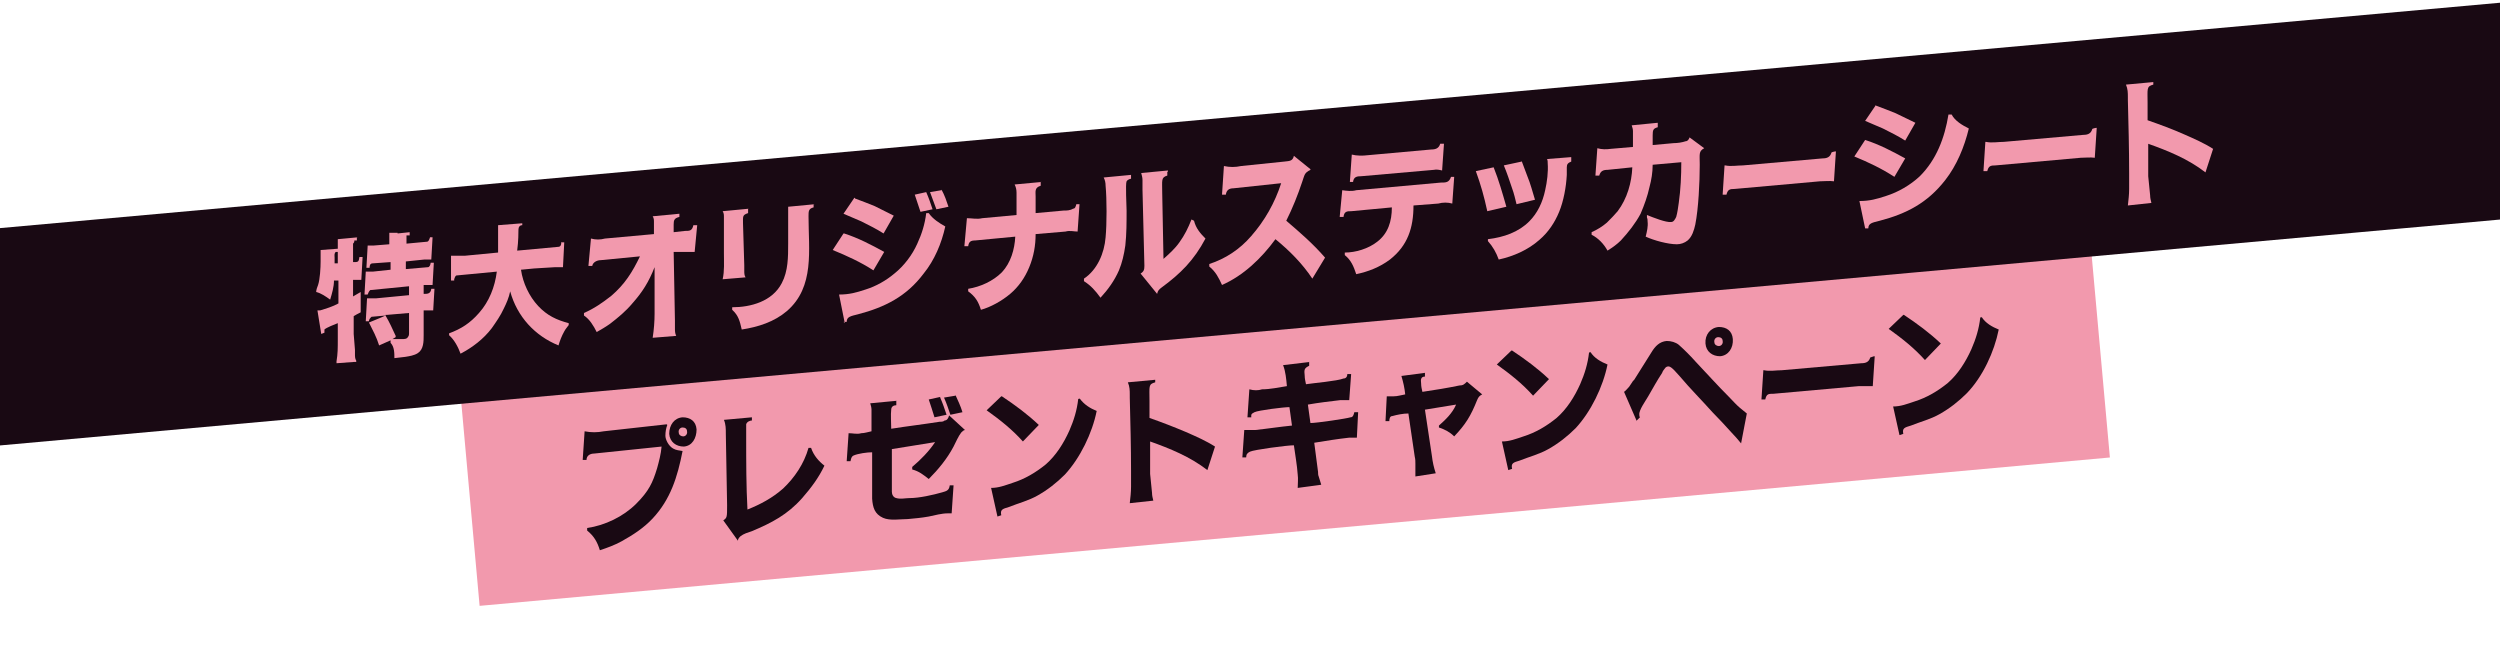 <?xml version="1.0" encoding="UTF-8"?>
<svg id="_レイヤー_1" xmlns="http://www.w3.org/2000/svg" xmlns:xlink="http://www.w3.org/1999/xlink" version="1.1" viewBox="0 0 393 103">
  <!-- Generator: Adobe Illustrator 29.3.0, SVG Export Plug-In . SVG Version: 2.1.0 Build 146)  -->
  <defs>
    <style>
      .st0 {
        fill: none;
      }

      .st1 {
        fill: #f299ad;
      }

      .st2 {
        clip-path: url(#clippath);
      }

      .st3 {
        fill: #190913;
      }
    </style>
    <clipPath id="clippath">
      <rect class="st0" x="-5" y="17.9" width="406.3" height="66" transform="translate(-3.8 18.2) rotate(-5.2)"/>
    </clipPath>
  </defs>
  <g class="st2">
    <g>
      <path class="st1" d="M328.3,34.5L72,57.6l3.4,37.7,256.3-23.1s-3.4-37.7-3.4-37.7Z"/>
      <path class="st3" d="M449.9-4.7L-77,42.8l3.1,33.9L452.9,29.1l-3.1-33.9h.1Z"/>
      <g>
        <path class="st1" d="M106.8,33.5v.6c-.8.2-.9.5-.9,1.2v1.2l1.8-.2c.7,0,1.1,0,1.3-.9h.6l-.4,4.2h-3.3l.2,10.8v1.2c0,.4,0,.8.2,1.2l-3.7.3c.2-1.3.3-2.6.3-3.8v-7.3c-.9,2.3-1.9,3.9-3.5,5.7-1,1.2-2.2,2.2-3.5,3.2-.7.5-1.4.9-2.1,1.3-.5-1-1.1-2-2-2.6v-.4c1.6-.7,2.9-1.6,4.3-2.7,2.1-1.8,3.3-3.7,4.5-6.2l-6.2.6c-.5,0-1.2.3-1.3.9h-.6l.4-4.3c.7.2,1.5.2,2.2,0l7.7-.7v-1.9c0-.3,0-.6-.2-.9l4.2-.4h0v-.2h0Z"/>
        <path class="st1" d="M117.6,32.9v.6c-.9.3-.8.5-.8,1.6l.2,6.6v.9c0,.3,0,.7.2,1l-3.6.3c.3-1.3.2-2.7.2-4.1v-5.7c0-.3,0-.6-.2-.9l4.2-.4h-.2,0ZM127.9,32v.6c-.8.2-.8.6-.8,1.4,0,5.3,1,11.1-3.4,14.9-2,1.7-4.5,2.5-7.1,2.9-.3-1.3-.5-2.2-1.5-3.1v-.4c2.9,0,6.3-.9,7.8-3.8,1-1.9,1-4.1,1-6.2v-5.8l4.2-.4h-.2Z"/>
        <path class="st1" d="M132.7,36.7c2.2.7,4.3,1.8,6.3,2.9l-1.7,2.9c-2-1.3-4.2-2.3-6.4-3.2l1.7-2.6h0ZM132.8,50.8l-.9-4.5c1.6,0,2.7-.3,4.2-.8,1.6-.5,3.2-1.4,4.5-2.5,1.5-1.2,2.8-2.9,3.6-4.7.7-1.5,1.2-3.1,1.4-4.8h.4c.6.9,1.7,1.6,2.6,2.1-.6,2.7-1.7,5.3-3.4,7.4-2.7,3.6-6.1,5.3-10.3,6.4-1.2.3-1.8.4-1.8,1.2h-.5s.2.2.2.2ZM134.4,31.2c1.1.4,2.1.8,3.1,1.2l3,1.5-1.6,2.8c-1.1-.7-2.3-1.3-3.5-1.9-.9-.4-1.9-.8-2.8-1.2l1.7-2.5h.1ZM145.6,30.2c.4.9.7,1.8,1,2.7l-1.9.4c-.3-.9-.6-1.8-.9-2.7l1.8-.4h0ZM148,29.8c.5.9.8,1.8,1.1,2.7l-1.9.4c-.3-.9-.7-1.8-1-2.7l1.8-.3h0Z"/>
        <path class="st1" d="M163.6,28.6v.6c-1,.3-.8.9-.8,1.7v2.6l4.4-.4c.5,0,1,0,1.5-.3.3,0,.4-.3.5-.7h.5l-.3,4.3c-.6,0-1.2-.2-1.9,0l-4.7.4c0,1.8-.3,3.5-1,5.2s-1.7,3.1-3,4.2c-1.3,1.1-3.1,2.1-4.6,2.5-.4-1.3-.9-2.1-2-2.9v-.4c1.9-.3,3.9-1.2,5.3-2.6,1.4-1.5,2-3.6,2.1-5.6l-6.3.6c-.7,0-1,.2-1.1.9h-.6l.4-4.4c.8,0,1.6.2,2.4,0l5.4-.5v-3.5c0-.5-.1-.9-.3-1.3l4.3-.4h-.2,0Z"/>
        <path class="st1" d="M177.8,27.5v.6c-.2,0-.6.2-.7.4-.2.4,0,3.9,0,4.6,0,1.8,0,3.7-.2,5.5-.2,1.4-.5,2.7-1,3.9-.7,1.6-1.7,3-2.9,4.3-.8-1.1-1.5-1.9-2.6-2.6v-.4c2.1-1.4,3.2-4,3.4-6.5.2-2.1.2-6,0-8.1,0-.5-.1-.9-.3-1.3l4.2-.4h.1ZM183.5,27v.6c-1,.3-.8.7-.8,2.7l.2,10.4c.9-.8,1.8-1.6,2.5-2.6.8-1.1,1.4-2.3,1.9-3.6l.4.2c.3,1.2,1,2,1.8,2.8-1.8,3.4-3.9,5.5-6.9,7.7-.4.3-.6.5-.7,1l-2.6-3.2c.5-.3.6-.6.6-1.2l-.3-12v-1.5c0-.4-.1-.7-.2-1.1l4.2-.4h0v.2h0Z"/>
      </g>
      <g>
        <path class="st1" d="M56.1,37.3v.5h-.4c0,.2,0,.3-.2.5v2.7h0v.2h.3c.6,0,.6-.2.7-.8h.5l-.2,3.6h-1.3v2.6l1.2-.7h0v3.2c-.4.2-.8.4-1.1.6v2.8l.2,2.5h0v.7c0,.3,0,.7.2,1h0v.2h-.4l-2.7.2v-.3c.2-1.2.2-2.1.2-3.4v-2.6h0c-.5.2-1.8.7-2.1,1v.5l-.5.2-.6-3.7h.4c1-.3,2-.6,2.9-1.1v-3.6h-.7c0,1-.3,2-.6,3-.7-.5-1.4-1-2.2-1.2h0c0-.3.2-.9.3-1.1.3-.9.4-2.7.4-3.7v-1.8l2.7-.2v-1.5l3.2-.3h-.2ZM52.8,39.6c-.3.2-.2.6-.2.9v.9h.5v-1.8s-.3,0-.3,0ZM62.5,36.7l1.9-.2v.5h-.5v1.3l3.2-.3c.3,0,.4-.4.5-.7h.4l-.2,3.5h-1.1l-2.9.3v1.2l3.5-.3c.2,0,.4-.4.4-.7h.5l-.2,3.5h-1.4v1.4h0c.6,0,1.1,0,1.2-.8h.5l-.2,3.4h-1.5v2h0v1.9h0c0,1,0,2.2-.9,2.8-.6.4-1.4.5-2,.6l-1.7.2c0-.8,0-1.8-.6-2.4v-.4h0l-1.8.8h0c-.4-1.3-1-2.4-1.6-3.6.9-.4,1.8-.7,2.6-1.1l-2.2.2c-.2.2-.4.4-.4.7h-.5l.2-3.6h1.4l5.2-.5v-1.4l-6.1.6c-.2.2-.3.4-.4.7h-.5l.2-3.6h1.1l2.8-.3v-1.2l-2.8.2c-.4,0-.5.3-.5.7h-.5l.2-3.5h.9l2.5-.2v-1.8h1.6c0,0-.3,0-.3,0ZM60.6,49.6c.6,1,1.1,2.1,1.6,3.2v.2l-.5.3h1.6c.2,0,.7,0,.8-.3.2-.2.2-.4.2-.7v-1.4h0v-1.7l-3.5.3h-.2,0Z"/>
        <path class="st1" d="M82.1,35v.4c-.4,0-.6.3-.6.7s0,1.8-.2,3.3l6.5-.6c.3,0,.5-.4.4-.7h.5l-.2,3.9h-1.2l-3.3.2-2.1.2c.3,2.1,1.3,4.2,2.7,5.7,1.4,1.5,2.9,2.2,4.8,2.7v.3c-.2.3-.5.6-.7,1-.4.7-.7,1.5-.9,2.2-3.7-1.5-6.5-4.5-7.6-8.5-.2,1-.6,1.9-1,2.7-.5,1.1-1.2,2.1-1.9,3.1-1.3,1.7-3,3-4.9,4-.4-1.1-1-2.2-1.8-2.9v-.3c1.9-.7,3.3-1.6,4.7-3.2,1.6-1.8,2.5-4.1,2.8-6.5l-6.3.6c-.2,0-.3.3-.4.6v.2h-.5v-3.9h2.2l5.2-.5v-4.3l3.8-.3h0Z"/>
      </g>
      <path class="st1" d="M206,26.7c-1,.5-.9.8-1.3,1.9-.7,2.1-1.5,4.1-2.5,6.1,2.1,1.8,4.2,3.6,6.1,5.8l-2,3.3c-1.6-2.4-3.6-4.4-5.8-6.2-2.2,3-5,5.7-8.4,7.2-.5-1.1-1-2.1-2-2.9v-.4c2.5-.8,4.8-2.3,6.6-4.4,2.1-2.4,3.7-5.2,4.7-8.3l-7.5.8c-.7,0-1.1.3-1.2,1h-.6l.3-4.5c.9.2,1.8.2,2.7,0l6.8-.7c.7-.1,1.3,0,1.5-.9l2.6,2.1h0Z"/>
      <path class="st1" d="M228.6,27.8l-.3,4.2c-.7-.2-1.5-.2-2.2,0l-3.9.3c0,3.5-.9,6.3-3.7,8.5-1.6,1.2-3.4,1.9-5.3,2.3-.4-1.2-.8-2.2-1.8-3v-.4c1.7,0,3.7-.6,5.1-1.7,1.7-1.3,2.3-3.2,2.3-5.4l-6.4.6c-.6,0-1.1,0-1.2.9h-.6l.4-4.2c.7.1,1.5.2,2.2,0l13.3-1.2c.8,0,1.3,0,1.6-.9h.5,0ZM227,22.5l-.3,4.3c-.4-.1-.9-.2-1.3-.1l-11.4,1c-.7,0-1.2.1-1.3.9h-.5l.3-4.3c.8.2,1.7.2,2.5.1l10-.9c.7,0,1.2-.2,1.4-.9h.6Z"/>
      <path class="st1" d="M234.8,26.3c.8,2,1.4,4.1,2,6.2l-3,.7c-.5-2.3-1-4.1-1.8-6.3l2.8-.6h0ZM247,24.9v.5c-.5.2-.7.4-.7.9v1.2c-.1,1.9-.5,4.1-1.2,5.8-.7,1.7-1.7,3.2-3.1,4.4-1.8,1.6-4.1,2.6-6.4,3.1-.4-1.1-.9-2-1.7-2.9v-.3c2.5-.3,4.8-1.1,6.5-2.8,1.3-1.3,2.1-3,2.5-4.9.3-1.3.5-2.9.4-4.2,0-.2,0-.5-.1-.7l3.8-.3h0s0,.2,0,.2ZM239.2,25.3c.3.8.6,1.6.9,2.4.5,1.2.8,2.4,1.2,3.7l-2.9.7c-.2-.8-.4-1.7-.7-2.5-.4-1.2-.8-2.4-1.3-3.6l2.8-.6h0Z"/>
      <path class="st1" d="M260.6,19.4v.6c-.7.2-.8.4-.8,1.3v1.5l3.3-.3c.6,0,1.3-.1,1.9-.3.3,0,.5-.3.6-.6l2.3,1.7c-.9.5-.7.9-.7,2.6,0,2.7-.2,6.9-.7,9.4-.2.9-.5,1.9-1.2,2.5-.5.4-1.1.6-1.7.6-1.4,0-3.6-.6-4.9-1.2.2-.8.4-1.6.3-2.4,0-.2,0-.4-.1-.6v-.4c1,.4,3,1.2,3.8,1.1.4,0,.6-.4.8-.8.2-.7.3-1.5.4-2.2.3-2.1.4-4.3.4-6.4l-4.5.4c0,1.2-.2,2.4-.5,3.5-.3,1.4-.8,2.8-1.4,4.2-.8,1.5-1.9,2.9-3.1,4.2-.6.6-1.3,1.1-2.1,1.6-.6-1.1-1.5-2-2.5-2.5v-.4c.9-.4,1.7-.9,2.4-1.5.6-.6,1.2-1.2,1.7-1.8,1.5-2,2.2-4.5,2.3-6.9l-3.9.4c-.7,0-1.1.2-1.3.9h-.6l.3-4.3c.7.2,1.4.2,2.1.1l3.5-.3v-2.5c0-.3-.1-.6-.2-.9l4.1-.4h0Z"/>
      <path class="st1" d="M288.6,23.9l-.3,4.6c-.7-.1-1.5,0-2.2,0l-13.4,1.2c-.8,0-1.1.1-1.3.9h-.6l.3-4.6h.1c.9.2,1.9,0,2.8,0l12.5-1.1c.7,0,1.2-.2,1.4-.9h0c0-.1.6-.2.6-.2h.1Z"/>
      <path class="st1" d="M293.2,22c2.2.7,4.3,1.8,6.3,2.9l-1.7,2.9c-2-1.3-4.1-2.3-6.3-3.2,0,0,1.7-2.6,1.7-2.6ZM306.8,18c.5,1,1.7,1.7,2.7,2.2-.7,2.9-1.9,5.8-3.7,8.1-2.8,3.6-6.1,5.3-10.3,6.4-1.2.3-1.8.4-1.8,1.2h-.5l-.9-4.3c1.6,0,2.7-.3,4.2-.8,1.9-.6,3.8-1.7,5.3-3.1,2.6-2.6,3.9-6,4.5-9.7h.5,0ZM294.9,16.6c1.1.4,2.1.8,3.1,1.2,1,.5,2.1,1,3.1,1.5l-1.6,2.8c-1.1-.7-2.3-1.3-3.5-1.9-.9-.4-1.9-.8-2.8-1.2l1.7-2.5h0Z"/>
      <path class="st1" d="M329.6,20.2l-.3,4.6c-.7-.1-1.5,0-2.2,0l-13.4,1.2c-.8,0-1.1.1-1.3.9h-.6l.3-4.6h.1c.9.2,1.9,0,2.8,0l12.5-1.1c.7,0,1.2-.2,1.4-.9h0c0-.1.6-.2.6-.2h.1Z"/>
      <path class="st1" d="M338.5,12.6v.7c-1.1.3-.9.6-.9,2.9v2.7c2,.7,3.9,1.4,5.7,2.2,1.6.7,3.2,1.4,4.6,2.3l-1.2,3.7c-2.7-2.1-5.9-3.4-9-4.5v5.1c.1,1,.2,2,.3,3,0,.4.1.8.2,1.2l-3.7.4c.1-.9.2-1.7.2-2.6v-2.4c0-3.9-.1-7.7-.2-11.6v-.4c0-.7,0-1.3-.3-2l4.3-.4h0v-.3Z"/>
      <path class="st3" d="M104.9,66.8c-.2.5-.3,1.1-.3,1.7s.5,1.6,1.2,2c.5.3,1,.3,1.5.4-.8,4.1-1.9,7.6-4.7,10.6-1.4,1.5-3.1,2.6-4.9,3.6-1.1.6-2.2,1-3.4,1.4-.4-1.3-.9-2.2-2-3.1v-.4c2.8-.4,5.7-1.8,7.7-3.8s2.6-3.3,3.3-5.6c.3-1.1.6-2.2.7-3.4l-10.6,1.1c-.6,0-1.2.3-1.2,1h-.6l.3-4.5c1,.2,2,.2,3,0l9.9-1.1h0ZM109.5,67.5c0,1.4-.7,2.6-2,2.7-1.2,0-2.2-.7-2.3-2,0-1.4.8-2.5,2.1-2.6,1.2,0,2.1.6,2.2,1.9ZM107.4,68.6c.4,0,.7-.4.6-.8,0-.4-.3-.6-.7-.6s-.7.4-.6.8c0,.4.4.6.7.6Z"/>
      <path class="st3" d="M118.2,65.4v.7c-.3,0-.8.2-.9.6v2.2c0,3.7,0,7.5.2,11.2,2-.8,3.9-1.8,5.6-3.3,1.8-1.7,3.3-3.9,4-6.4h.4c.4,1.2,1.2,2.1,2.1,2.8-.9,1.9-2.1,3.5-3.5,5.1-2.3,2.6-4.8,3.9-7.9,5.2-.6.2-1.3.4-1.8.8-.2.2-.4.4-.4.7l-2.3-3.2c.6-.4.6-.5.6-2.4l-.2-11.2c0-.8,0-1.5-.3-2.2l4.4-.4h0v-.2h0Z"/>
      <path class="st3" d="M140.9,63.1v.6c-.4,0-.8.2-.8.7-.1.7,0,2.2,0,3,2.5-.4,5.1-.7,7.6-1.1.3,0,.6,0,.8-.2.4,0,.6-.4.7-.8l2.5,2.3c-.2,0-.4.2-.6.4-.4.5-.9,1.6-1.2,2.2-1,1.9-2.4,3.6-3.9,5.1-.9-.7-1.5-1.2-2.6-1.5v-.4c1.3-1.1,2.6-2.4,3.6-3.9l-6.8,1.1v6.7c0,.4.2.9.7,1,.7.2,1.4,0,2.1,0,1.5,0,3.7-.5,5.1-.9.7-.2,1.1-.3,1.2-1.1h.6l-.3,4.4h-.6c-1,0-2,.3-3,.5-1.1.2-2.2.3-3.3.4-1.2,0-2.8.3-3.9-.2-1.3-.6-1.6-1.6-1.7-3v-7.3c-.8,0-2.2.2-2.9.5-.4.2-.4.5-.5.9h-.6l.3-4.4c.7,0,1.3.2,2,0,.5,0,1.1-.2,1.6-.3v-3.4c0-.3-.1-.7-.2-1l4.2-.4h-.1ZM147.8,62.5c.4.9.7,1.8,1,2.7l-1.9.4c-.3-1-.6-1.9-.9-2.8l1.8-.4h0ZM150.2,62.1c.4.9.8,1.7,1.1,2.7l-1.9.4c-.3-.9-.6-1.8-1-2.7l1.8-.3h0Z"/>
      <path class="st3" d="M169.7,62.6c.7,1,1.7,1.6,2.7,2-.7,3.5-2.6,7.4-5,10-1.3,1.3-2.7,2.4-4.3,3.3-1.4.8-3,1.2-4.5,1.8-1,.3-1.4.4-1.2,1.3l-.6.2-1-4.5c1.2,0,2.2-.4,3.4-.8,1.9-.6,3.6-1.6,5.2-2.9,1.6-1.4,2.8-3.3,3.7-5.3.7-1.6,1.2-3.2,1.4-5h.4-.2,0ZM157.5,62.3c2.1,1.4,4,2.8,5.8,4.5l-2.5,2.6c-1.7-1.9-3.6-3.4-5.7-4.9l2.3-2.2h0Z"/>
      <path class="st3" d="M181.6,59.4v.7c-1.1.3-.9.6-.9,2.9v2.7c2,.7,3.8,1.4,5.7,2.2,1.6.7,3.2,1.4,4.6,2.3l-1.2,3.7c-2.7-2.1-5.9-3.4-9-4.5v5.1c.1,1,.2,2,.3,3,0,.4.1.8.2,1.2l-3.7.4c.1-.9.2-1.7.2-2.6v-2.4c0-3.9-.1-7.7-.2-11.6v-.4c0-.7,0-1.3-.3-2l4.3-.4h0v-.3h0Z"/>
      <path class="st3" d="M205.8,56.9v.6c-.8.4-.8.6-.7,1.6,0,.4.1.8.2,1.3,1.3-.2,4.9-.5,5.9-.9.4,0,.6-.3.6-.7h.6l-.3,4.1h-1.4c-1.7.2-3.4.4-5.1.7l.4,2.9c1,0,5.7-.7,6.3-.9.4,0,.5-.4.6-.8h.6l-.2,4h-1.2c-1.8.2-3.7.5-5.5.8.2,1.5.4,3,.6,4.6,0,.2,0,.5.1.7.1.4.3.9.4,1.3l-3.7.5c0-.7.1-1.4,0-2.1-.1-1.5-.4-3.1-.6-4.6-1.1,0-6.3.7-6.9,1-.4.2-.6.4-.6.9h-.6l.3-4.3h1.7c1.9-.2,3.8-.5,5.8-.7l-.4-2.9c-.9,0-4.9.5-5.5.8s-.5.4-.5.8h-.6l.3-4.4c.7.2,1.4.2,2,0,1.3,0,2.6-.3,3.9-.5-.1-1.1-.2-2.3-.6-3.3l4.2-.5s-.1,0-.1,0Z"/>
      <path class="st3" d="M224,58.6v.6c-.6,0-.7.4-.6,1.1,0,.4.1.9.2,1.3,2-.3,3.9-.6,5.8-1,.6,0,.8-.2,1.2-.6l2.4,2c-.4.2-.6.4-.8.9-1,2.5-1.8,3.8-3.6,5.7-.7-.7-1.5-1.1-2.4-1.4v-.3c1-.9,2.1-1.9,2.7-3.3l-4.9.8,1.1,7.3c.1.9.3,1.8.6,2.7l-3.2.5v-2c0-.4,0-.7-.1-1.1l-1-6.8c-.8,0-1.8.2-2.5.4-.4,0-.5.4-.5.8h-.6l.2-3.9h1.1c.6,0,1.2-.2,1.8-.3-.1-1-.3-1.9-.6-2.9l3.8-.5h0Z"/>
      <path class="st3" d="M250,55.3c.6,1,1.7,1.6,2.7,2-.7,3.5-2.6,7.4-5,10-1.3,1.3-2.7,2.4-4.3,3.3-1.4.8-3,1.2-4.5,1.8-1,.3-1.4.4-1.2,1.3l-.6.2-1-4.5c1.2,0,2.2-.4,3.4-.8,1.9-.6,3.6-1.6,5.2-2.9,1.6-1.4,2.8-3.3,3.7-5.3.7-1.6,1.2-3.2,1.4-5h.4-.2,0ZM237.7,55.1c2.1,1.4,4,2.8,5.8,4.5l-2.5,2.6c-1.7-1.9-3.6-3.4-5.7-4.9l2.3-2.2h0Z"/>
      <path class="st3" d="M257.3,66.2l-2-4.6c.3-.2.5-.5.8-.8.2-.3.4-.6.6-.9l.2-.2,2.7-4.3c.6-1,1.3-1.7,2.4-1.8.7,0,1.4.2,1.9.6.9.8,1.8,1.7,2.6,2.6,1.8,1.9,3.5,3.8,5.3,5.6.6.6,1.1,1.2,1.7,1.7.4.3.7.6,1.1.9l-.9,4.7c-.5-.6-1-1.2-1.5-1.7-1-1.1-2-2.2-3-3.2-1.7-1.9-3.5-3.7-5.1-5.6-.4-.4-1.3-1.6-1.8-1.6s-.6.4-.8.6c0,0-.2.3-.2.4-.8,1.2-1.5,2.5-2.2,3.7-.4.7-1.5,2.2-1.4,2.9,0,0,0,.3.1.4l-.5.5h0ZM272.4,53.3c.1,1.4-.7,2.6-2,2.7-1.2,0-2.2-.7-2.3-2-.1-1.4.8-2.5,2.1-2.6,1.2,0,2.1.6,2.2,1.9h0ZM270.2,54.4c.4,0,.7-.4.6-.8,0-.4-.3-.6-.7-.6s-.7.4-.6.8c0,.4.4.6.7.6Z"/>
      <path class="st3" d="M294.7,56.1l-.3,4.6h-2.2l-13.4,1.2c-.8,0-1.1,0-1.3.9h-.6l.3-4.6h.1c.9.2,1.9,0,2.8,0l12.5-1.1c.7,0,1.2-.2,1.4-.9h0l.6-.2h.1Z"/>
      <path class="st3" d="M311.5,49.8c.6,1,1.7,1.6,2.7,2-.7,3.5-2.5,7.4-5,10-1.3,1.3-2.7,2.4-4.3,3.3-1.4.8-3,1.2-4.5,1.8-1,.3-1.4.4-1.2,1.3l-.6.2-1-4.5c1.2,0,2.2-.4,3.4-.8,1.9-.6,3.6-1.6,5.2-2.9,1.6-1.4,2.8-3.3,3.7-5.3.7-1.6,1.2-3.2,1.4-5h.4-.2ZM299.3,49.5c2.1,1.4,4,2.8,5.8,4.5l-2.5,2.6c-1.7-1.9-3.6-3.4-5.7-4.9l2.3-2.2h.1Z"/>
    </g>
  </g>
</svg>